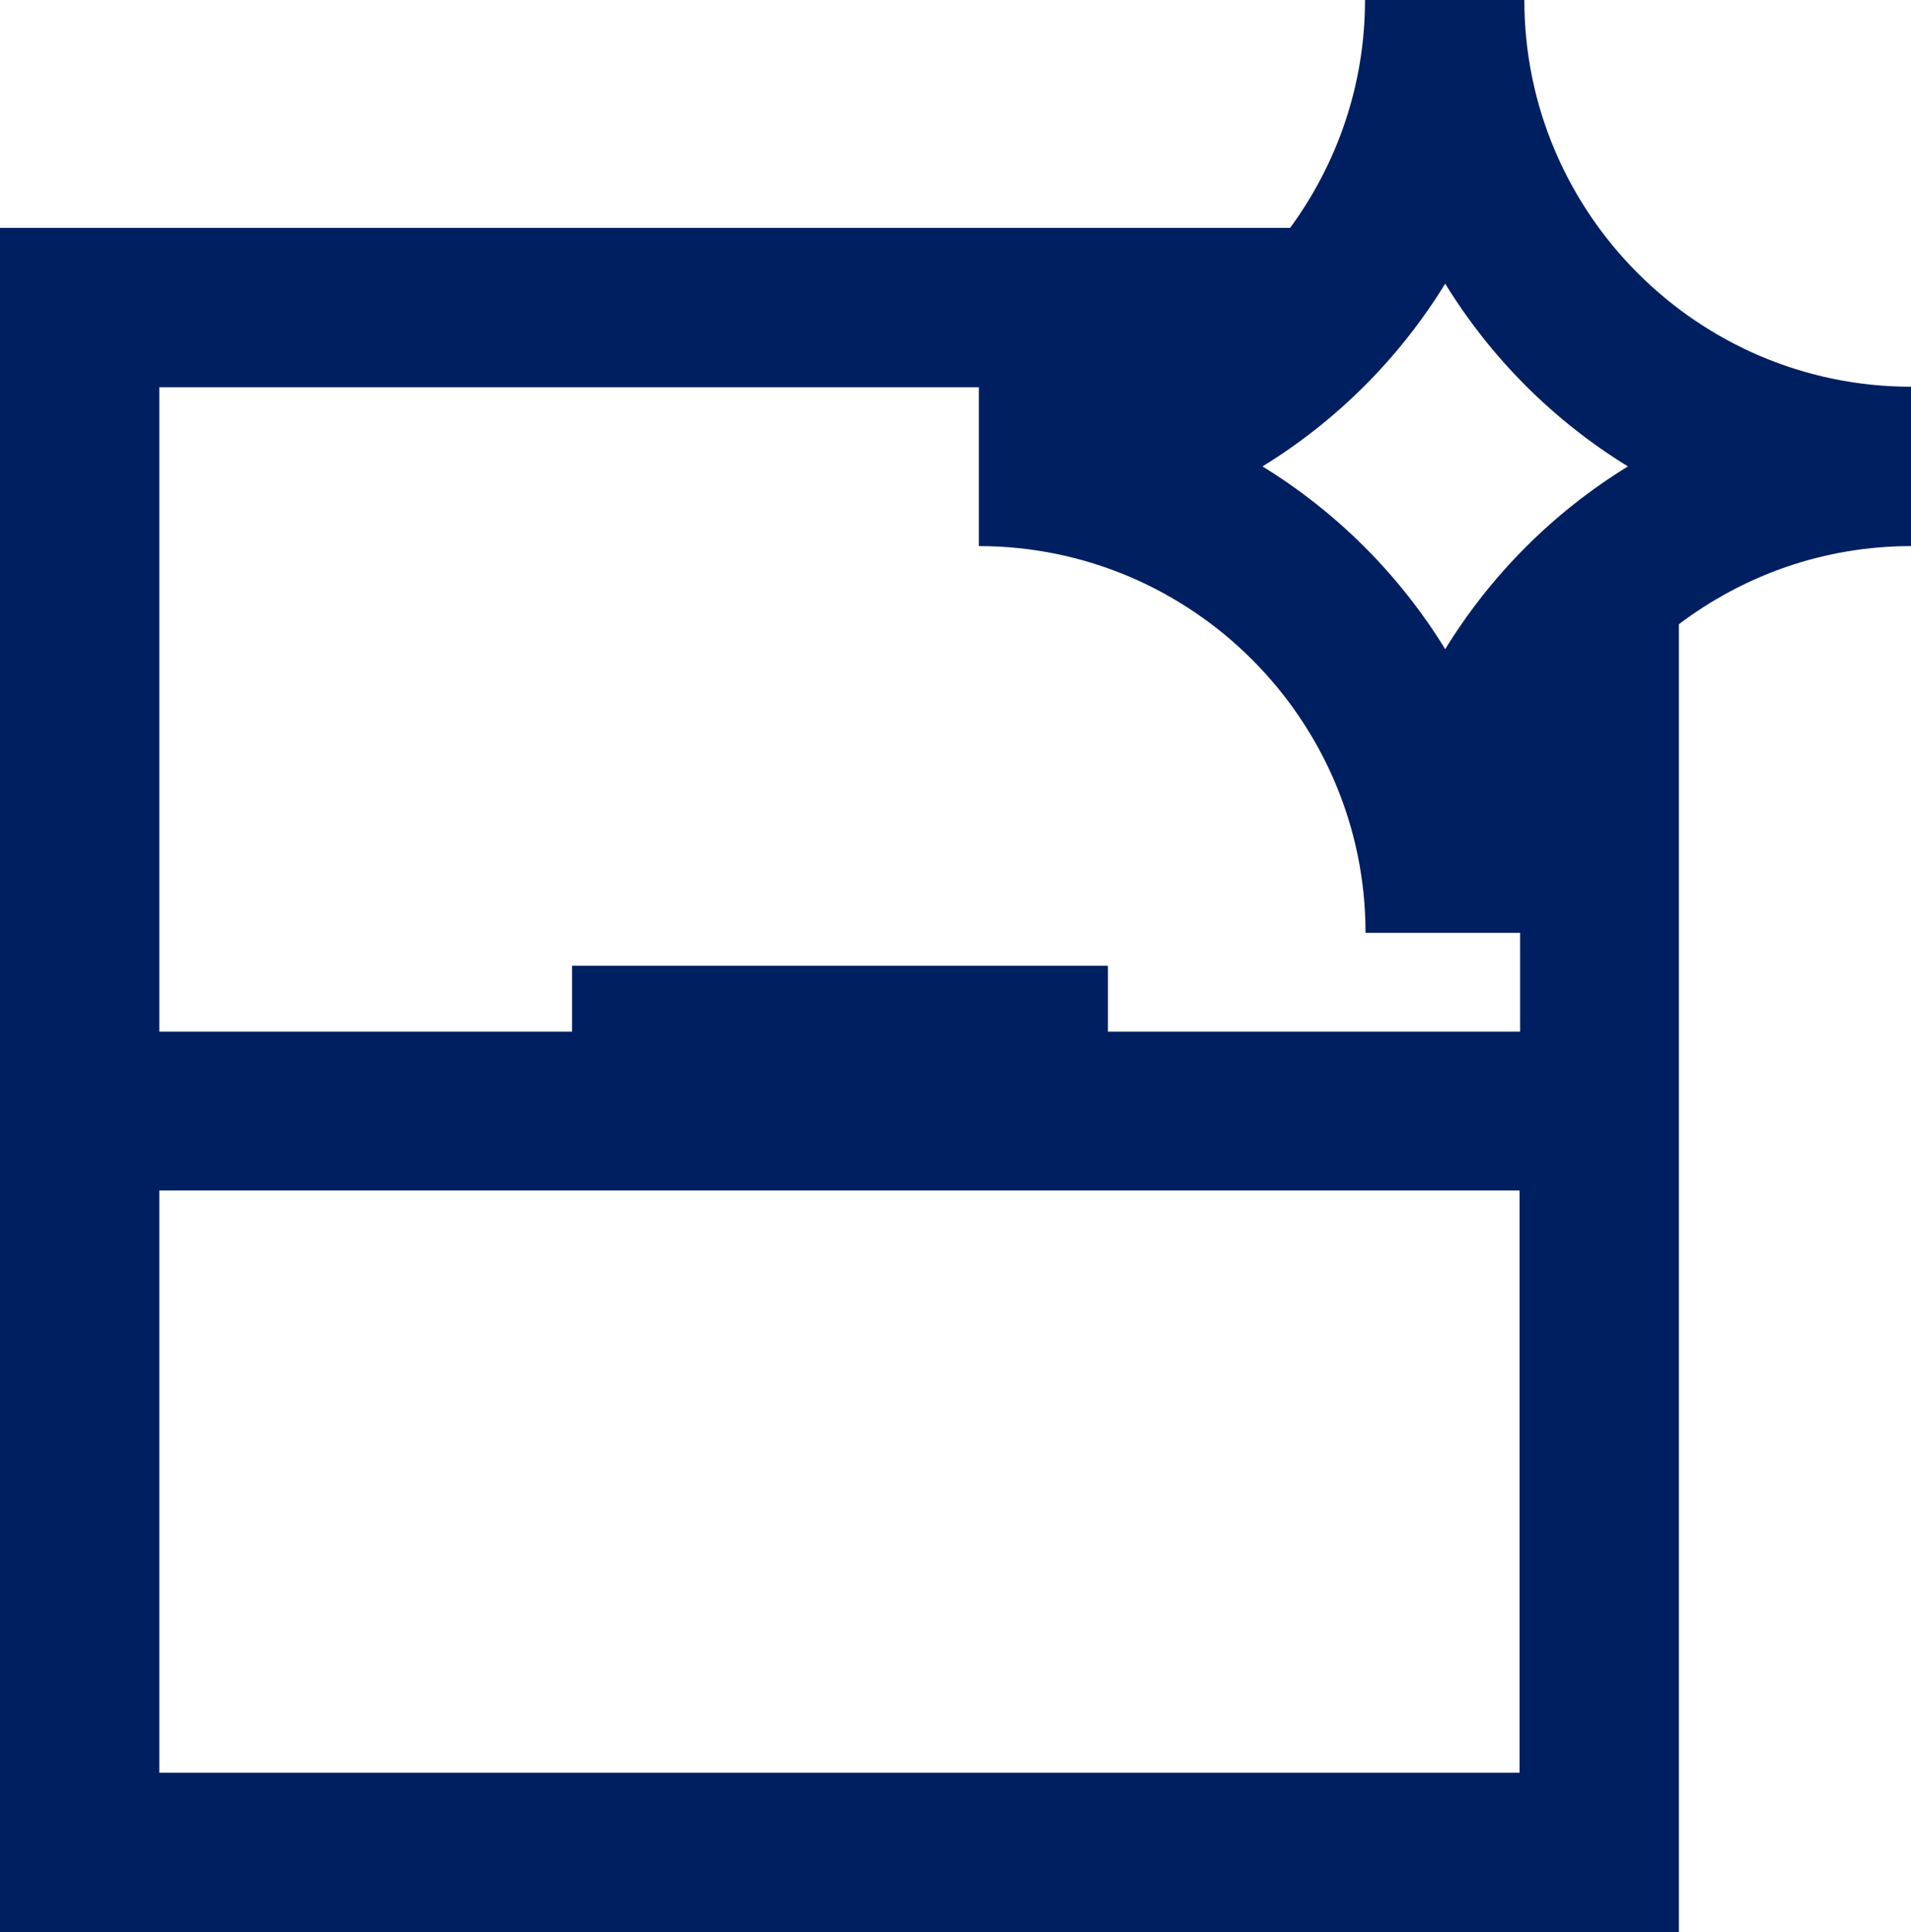 <?xml version="1.0" encoding="UTF-8"?>
<svg id="Layer_2" data-name="Layer 2" xmlns="http://www.w3.org/2000/svg" viewBox="0 0 35.98 36.37">
  <defs>
    <style>
      .cls-1 {
        fill: #001f60;
      }
    </style>
  </defs>
  <g id="Layer_1-2" data-name="Layer 1">
    <path class="cls-1" d="M35.98,7.28c-4.01,0-7.28-3.27-7.28-7.28h-3c0,1.61-.53,3.09-1.41,4.29H0v32.08h31.61V11.75c1.22-.92,2.73-1.47,4.37-1.47v-3ZM27.21,5.34c.86,1.4,2.04,2.58,3.44,3.44-1.4.86-2.58,2.04-3.44,3.44-.86-1.4-2.04-2.58-3.44-3.44,1.4-.86,2.58-2.04,3.44-3.44ZM18.43,7.29v2.99c4.01,0,7.28,3.27,7.28,7.28h2.91v1.86h-7.76v-1.24h-10.09v1.24H3V7.29h15.43ZM3,33.37v-10.96h25.61v10.96H3Z"/>
  </g>
</svg>